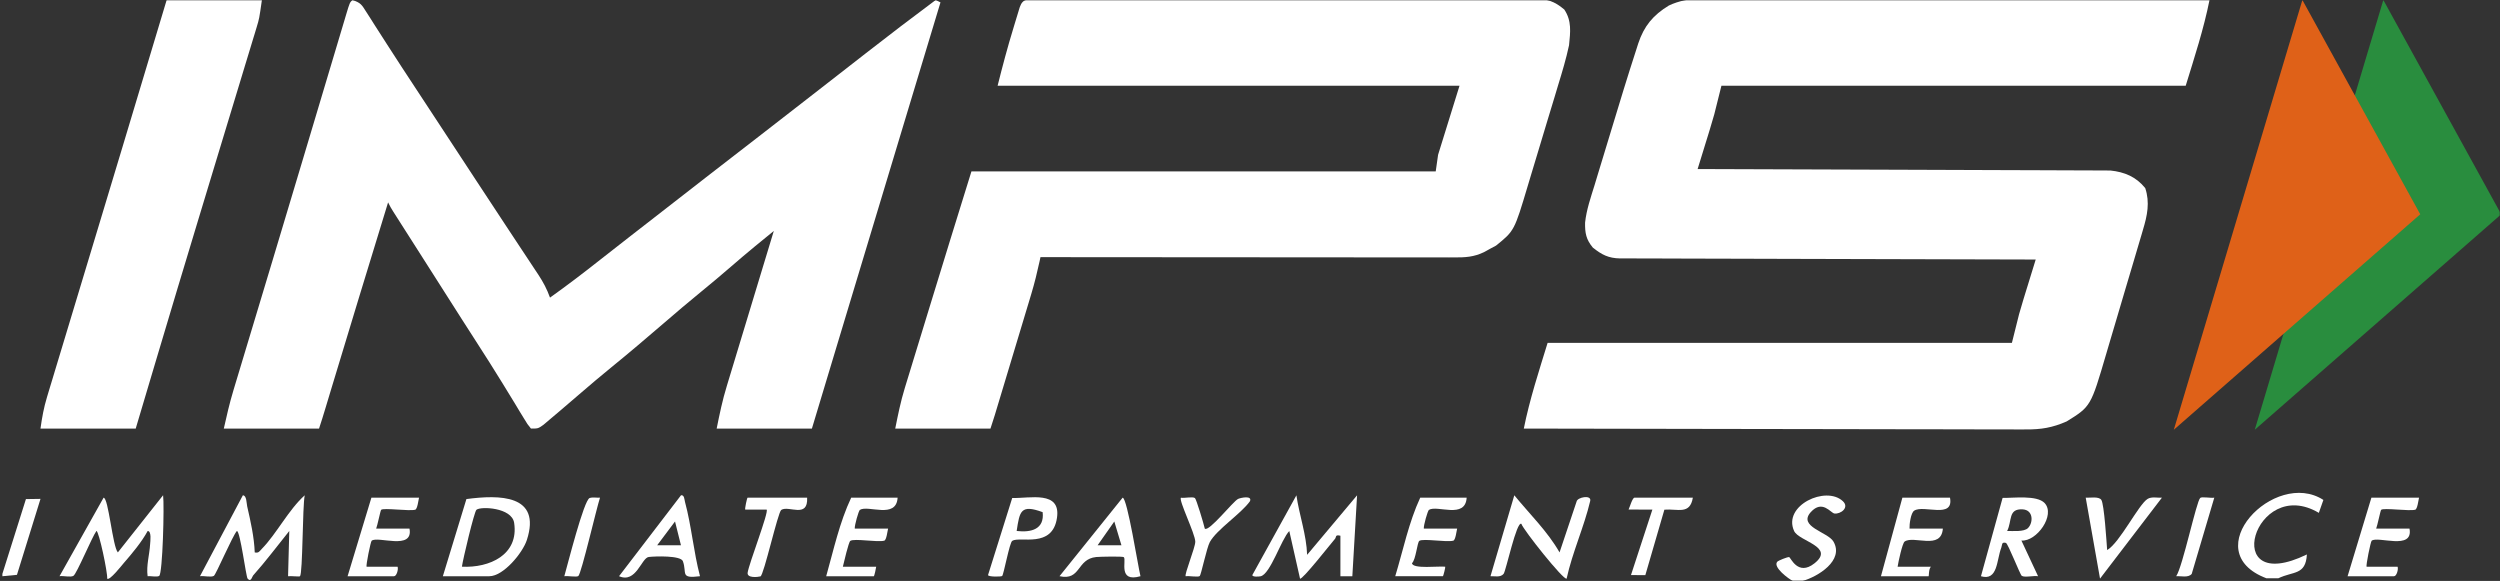 <svg width="1050" height="244" viewBox="0 0 1050 244" fill="none" xmlns="http://www.w3.org/2000/svg">
<rect x="0" y="0" width="1050" height="244" fill="#333333" stroke="none"/>
<g clip-path="url(#clip0_183_7010)">
<mask id="mask0_183_7010" style="mask-type:luminance" maskUnits="userSpaceOnUse" x="0" y="0" width="1050" height="244">
<path d="M1050 0H0V244H1050V0Z" fill="white"/>
</mask>
<g mask="url(#mask0_183_7010)">
<path d="M728.422 -0.568C730.601 -0.567 732.78 -0.568 734.959 -0.571C740.853 -0.572 746.746 -0.543 752.64 -0.508C758.808 -0.476 764.975 -0.474 771.142 -0.468C782.811 -0.452 794.481 -0.411 806.15 -0.361C819.439 -0.305 832.728 -0.277 846.017 -0.252C873.345 -0.2 900.672 -0.112 928 -0.001C925.557 12.212 921.663 24.096 918 35.999C853.65 35.999 789.3 35.999 723 35.999C722.01 39.959 721.02 43.919 720 47.999C719.413 50.073 718.81 52.143 718.176 54.202C717.87 55.201 717.563 56.2 717.248 57.23C716.939 58.226 716.631 59.223 716.312 60.249C715.992 61.292 715.672 62.335 715.342 63.409C714.564 65.94 713.783 68.47 713 70.999C714.359 71.003 714.359 71.003 715.745 71.007C737.787 71.066 759.829 71.141 781.871 71.235C792.531 71.28 803.19 71.319 813.849 71.346C823.14 71.369 832.432 71.402 841.723 71.448C846.642 71.472 851.561 71.491 856.48 71.497C861.112 71.503 865.744 71.523 870.375 71.553C872.073 71.562 873.772 71.566 875.47 71.564C877.793 71.563 880.116 71.579 882.439 71.6C884.387 71.607 884.387 71.607 886.374 71.615C892.335 72.247 897.128 74.234 901 78.999C903.014 85.041 901.857 90.518 900.06 96.46C899.853 97.17 899.647 97.88 899.434 98.611C898.753 100.94 898.059 103.265 897.363 105.589C896.882 107.219 896.4 108.849 895.919 110.479C894.911 113.889 893.896 117.297 892.875 120.704C891.574 125.052 890.292 129.405 889.016 133.76C888.027 137.126 887.026 140.489 886.022 143.851C885.546 145.454 885.072 147.058 884.603 148.663C878.138 170.717 878.137 170.717 868 176.999C861.99 179.64 857.209 180.428 850.686 180.36C849.781 180.363 848.875 180.365 847.943 180.368C844.927 180.373 841.912 180.356 838.896 180.34C836.728 180.339 834.559 180.339 832.391 180.341C826.515 180.342 820.64 180.324 814.764 180.303C808.62 180.285 802.475 180.283 796.331 180.279C784.7 180.27 773.07 180.245 761.44 180.215C748.197 180.182 734.954 180.165 721.711 180.15C694.474 180.119 667.237 180.066 640 179.999C642.443 167.787 646.337 155.903 650 143.999C714.35 143.999 778.7 143.999 845 143.999C845.99 140.039 846.98 136.079 848 131.999C848.587 129.925 849.19 127.856 849.824 125.796C850.13 124.797 850.437 123.798 850.752 122.769C851.061 121.772 851.369 120.776 851.688 119.749C852.008 118.706 852.328 117.664 852.658 116.589C853.436 114.058 854.217 111.528 855 108.999C854.078 108.998 853.156 108.996 852.206 108.995C829.772 108.958 807.338 108.899 784.904 108.815C774.055 108.776 763.206 108.743 752.357 108.728C742.901 108.715 733.446 108.688 723.99 108.645C718.983 108.622 713.977 108.606 708.97 108.607C704.257 108.608 699.544 108.59 694.831 108.558C693.102 108.55 691.372 108.548 689.643 108.553C687.28 108.56 684.918 108.542 682.555 108.518C681.872 108.526 681.189 108.534 680.486 108.542C675.575 108.454 672.803 107.03 669 103.999C666.17 100.604 665.66 97.88 665.732 93.502C666.312 88.081 668.124 82.917 669.727 77.726C670.117 76.435 670.506 75.145 670.894 73.854C671.71 71.15 672.532 68.449 673.361 65.75C674.405 62.346 675.439 58.939 676.467 55.53C680.011 43.787 683.588 32.051 687.383 20.386C687.606 19.685 687.829 18.985 688.058 18.263C690.501 10.904 694.326 6.345 700.895 2.336C709.402 -1.757 719.211 -0.652 728.422 -0.568Z" fill="white"/>
<path d="M148 0C151.54 1.18 151.89 1.939 153.836 5.004C154.673 6.307 154.673 6.307 155.528 7.636C156.137 8.602 156.747 9.568 157.375 10.562C158.734 12.68 160.093 14.797 161.453 16.914C161.815 17.48 162.177 18.045 162.549 18.627C166.582 24.927 170.691 31.176 174.801 37.425C176.594 40.151 178.384 42.878 180.174 45.605C181.542 47.688 182.91 49.772 184.278 51.855C186.944 55.915 189.609 59.975 192.273 64.035C192.706 64.694 193.138 65.353 193.584 66.032C195.751 69.334 197.917 72.636 200.082 75.939C204.185 82.197 208.295 88.451 212.425 94.692C214.378 97.645 216.328 100.599 218.277 103.553C219.209 104.963 220.142 106.372 221.077 107.779C222.372 109.729 223.661 111.682 224.949 113.637C225.332 114.209 225.714 114.782 226.108 115.372C228.148 118.479 229.755 121.495 231 125C238.206 119.867 245.207 114.529 252.145 109.043C256.328 105.735 260.538 102.46 264.75 99.188C265.507 98.599 266.265 98.01 267.045 97.404C268.592 96.202 270.139 95 271.686 93.798C275.458 90.867 279.229 87.933 283 85C283.739 84.426 284.477 83.851 285.238 83.26C289.051 80.294 292.864 77.327 296.676 74.359C304.305 68.42 311.945 62.498 319.613 56.609C325.987 51.706 332.324 46.755 338.669 41.815C343.193 38.293 347.718 34.774 352.244 31.255C356.023 28.318 359.799 25.377 363.57 22.43C373.295 14.836 383.1 7.364 393 0C393.66 0.33 394.32 0.66 395 1C394.648 2.166 394.296 3.332 393.933 4.533C389.413 19.501 384.894 34.469 380.375 49.438C380.014 50.634 379.653 51.831 379.28 53.063C369.513 85.415 359.75 117.768 350 150.125C349.764 150.907 349.529 151.689 349.286 152.495C346.523 161.663 343.762 170.832 341 180C327.8 180 314.6 180 301 180C302.225 173.877 303.43 168.082 305.247 162.164C305.569 161.093 305.569 161.093 305.898 160.002C306.597 157.685 307.302 155.37 308.008 153.055C308.499 151.432 308.989 149.81 309.479 148.188C310.76 143.948 312.047 139.711 313.336 135.473C314.653 131.137 315.965 126.799 317.277 122.461C319.846 113.972 322.421 105.486 325 97C323.244 98.433 321.489 99.867 319.734 101.301C318.757 102.099 317.78 102.897 316.772 103.72C313.473 106.433 310.227 109.202 307 112C302.876 115.556 298.728 119.068 294.5 122.5C289.099 126.887 283.825 131.412 278.551 135.949C271.29 142.194 263.994 148.396 256.562 154.438C252.316 157.893 248.148 161.428 244 165C241.668 167.002 239.335 169.002 237 171C236.185 171.699 236.185 171.699 235.354 172.412C233.847 173.699 232.33 174.975 230.812 176.25C229.953 176.977 229.093 177.704 228.207 178.453C226 180 226 180 223 180C221.536 178.194 221.536 178.194 219.988 175.629C219.404 174.675 218.819 173.721 218.217 172.738C217.588 171.69 216.96 170.642 216.312 169.562C214.957 167.347 213.6 165.132 212.242 162.918C211.893 162.346 211.544 161.774 211.184 161.185C207.523 155.192 203.737 149.281 199.938 143.375C198.595 141.283 197.252 139.19 195.91 137.098C195.257 136.079 194.603 135.061 193.93 134.012C189.192 126.617 184.486 119.201 179.775 111.79C177.869 108.794 175.96 105.801 174.051 102.809C173.404 101.795 172.758 100.781 172.092 99.737C170.847 97.784 169.6 95.831 168.353 93.878C167.797 93.006 167.241 92.133 166.668 91.234C166.176 90.463 165.684 89.692 165.177 88.897C164 87 164 87 163 85C154.933 111.294 146.889 137.595 138.95 163.929C138.69 164.792 138.43 165.655 138.162 166.544C137.678 168.148 137.195 169.752 136.712 171.356C135.84 174.249 134.956 177.133 134 180C120.8 180 107.6 180 94 180C95.213 174.542 96.401 169.374 98.002 164.063C98.289 163.104 98.289 163.104 98.582 162.127C99.217 160.012 99.857 157.899 100.496 155.785C100.958 154.249 101.42 152.714 101.881 151.178C103.135 147.009 104.392 142.84 105.65 138.673C106.975 134.282 108.296 129.891 109.617 125.5C110.165 123.681 110.712 121.862 111.26 120.043C111.535 119.128 111.81 118.213 112.094 117.271C112.947 114.439 113.8 111.607 114.653 108.775C118.656 95.484 122.64 82.188 126.615 68.888C128.479 62.653 130.344 56.419 132.21 50.184C133.726 45.116 135.241 40.048 136.753 34.98C138.18 30.199 139.609 25.42 141.041 20.641C141.57 18.874 142.098 17.106 142.625 15.338C143.343 12.926 144.065 10.516 144.789 8.106C145 7.393 145.211 6.681 145.429 5.947C146.886 1.114 146.886 1.114 148 0Z" fill="white"/>
<path d="M435.885 -0.148C436.738 -0.148 437.591 -0.148 438.47 -0.148C439.369 -0.151 440.268 -0.155 441.194 -0.159C444.231 -0.17 447.268 -0.174 450.305 -0.177C452.473 -0.184 454.641 -0.19 456.809 -0.197C462.716 -0.215 468.623 -0.225 474.53 -0.234C478.218 -0.239 481.906 -0.245 485.593 -0.251C497.123 -0.27 508.653 -0.284 520.183 -0.293C533.507 -0.303 546.832 -0.329 560.156 -0.369C570.444 -0.399 580.732 -0.414 591.02 -0.418C597.169 -0.42 603.319 -0.429 609.468 -0.454C615.254 -0.477 621.039 -0.482 626.825 -0.471C628.949 -0.471 631.074 -0.477 633.198 -0.491C636.098 -0.508 638.996 -0.501 641.895 -0.488C642.737 -0.499 643.579 -0.51 644.446 -0.521C649.757 -0.463 652.8 0.455 657 3.999C660.184 8.776 659.547 13.405 659 19C657.778 24.707 656.113 30.248 654.398 35.824C653.919 37.421 653.44 39.019 652.962 40.618C651.962 43.948 650.95 47.275 649.93 50.599C648.631 54.836 647.36 59.08 646.098 63.328C645.116 66.623 644.119 69.914 643.117 73.204C642.643 74.766 642.174 76.33 641.709 77.895C636.031 96.933 636.031 96.933 628.332 103.156C627.501 103.599 626.669 104.043 625.812 104.5C624.554 105.196 624.554 105.196 623.27 105.906C619.012 107.958 615.395 108.139 610.768 108.12C610.026 108.121 609.284 108.121 608.52 108.122C606.028 108.124 603.536 108.118 601.044 108.113C599.261 108.113 597.477 108.113 595.693 108.113C590.844 108.114 585.996 108.108 581.147 108.101C576.082 108.095 571.017 108.094 565.952 108.093C556.358 108.09 546.764 108.082 537.17 108.072C526.248 108.06 515.327 108.055 504.406 108.05C481.937 108.039 459.469 108.022 437 108C436.877 108.574 436.754 109.148 436.628 109.74C435.62 114.378 434.506 118.935 433.136 123.481C432.779 124.672 432.422 125.863 432.055 127.09C431.484 128.975 431.484 128.975 430.902 130.898C430.504 132.223 430.105 133.548 429.707 134.873C428.667 138.335 427.622 141.796 426.577 145.256C425.722 148.087 424.871 150.919 424.019 153.75C422.26 159.599 420.499 165.447 418.734 171.294C418.423 172.326 418.111 173.358 417.79 174.421C417.218 176.289 416.618 178.147 416 180C402.8 180 389.6 180 376 180C377.186 174.071 378.27 168.684 380.012 162.99C380.203 162.363 380.393 161.735 380.59 161.088C381.213 159.04 381.843 156.994 382.473 154.949C382.919 153.486 383.366 152.022 383.812 150.559C384.986 146.711 386.166 142.864 387.348 139.017C388.285 135.963 389.218 132.908 390.15 129.853C396.043 110.55 402.018 91.275 408 71.999C472.35 71.999 536.7 71.999 603 71.999C603.33 69.689 603.66 67.379 604 64.999C606.97 55.429 609.94 45.859 613 35.999C548.98 35.999 484.96 35.999 419 35.999C421.043 27.827 423.162 19.844 425.625 11.812C425.937 10.777 426.249 9.743 426.57 8.677C426.869 7.697 427.168 6.717 427.477 5.707C427.745 4.825 428.014 3.943 428.292 3.034C429.7 -1.012 431.93 -0.125 435.885 -0.148Z" fill="white"/>
<path d="M70 0C83.2 0 96.4 0 110 0C108.875 7.875 108.875 7.875 107.799 11.415C107.558 12.22 107.316 13.024 107.067 13.853C106.671 15.145 106.671 15.145 106.266 16.462C105.986 17.39 105.705 18.319 105.416 19.276C104.484 22.357 103.545 25.436 102.605 28.516C101.943 30.702 101.281 32.888 100.619 35.075C99.211 39.723 97.8 44.371 96.386 49.018C94.187 56.25 91.994 63.484 89.803 70.718C89.441 71.914 89.078 73.11 88.705 74.342C87.974 76.755 87.243 79.168 86.513 81.581C85.417 85.197 84.321 88.813 83.225 92.429C77.314 111.933 71.455 131.453 65.637 150.985C64.999 153.128 64.361 155.271 63.722 157.414C61.479 164.942 59.239 172.471 57 180C43.8 180 30.6 180 17 180C17.683 175.216 18.372 171.306 19.74 166.779C20.099 165.579 20.459 164.379 20.83 163.143C21.228 161.835 21.625 160.527 22.023 159.219C22.441 157.832 22.858 156.445 23.275 155.058C24.401 151.317 25.534 147.577 26.667 143.838C27.858 139.905 29.043 135.971 30.228 132.037C32.185 125.545 34.145 119.055 36.108 112.565C38.81 103.631 41.506 94.695 44.199 85.758C45.021 83.031 45.843 80.303 46.665 77.576C46.865 76.915 47.064 76.252 47.27 75.57C48.653 70.982 50.038 66.393 51.423 61.804C57.639 41.21 63.826 20.607 70 0Z" fill="white"/>
<path d="M947 180.5L1001 0L1050.5 90L947 180.5Z" fill="#298D3E"/>
<path d="M913 180.5L967 0L1016.5 90L913 180.5Z" fill="#DF6118"/>
<path d="M951.903 242.881C922.053 231.581 955.293 196.691 975.823 209.971L973.913 215.401C946.853 199.351 931.793 250.881 968.893 232.871C968.393 241.681 963.183 239.841 956.903 242.871H951.903V242.881Z" fill="white"/>
<path d="M756.999 244.019H752.999C751.119 243.069 744.609 238.249 746.409 235.979C746.869 235.399 750.739 233.909 751.409 233.969C752.079 234.029 755.059 242.159 762.079 236.599C770.919 229.589 755.509 227.399 753.519 223.009C748.669 212.299 766.919 203.819 774.009 210.509C776.879 213.209 773.029 215.999 770.469 215.679C768.889 215.479 765.409 209.709 760.549 215.069C754.949 221.249 767.729 223.409 770.059 227.469C774.619 235.409 763.509 242.209 757.009 244.029L756.999 244.019Z" fill="white"/>
<path d="M1 241.019L10.89 209.619L17.01 209.529L7.12 241.429L1 242.019V241.019Z" fill="white"/>
<path d="M107.008 232.02C108.688 232.4 109.028 231.47 109.978 230.5C116.158 224.2 121.158 214.13 127.988 208.02C127.018 212.5 127.188 240.8 125.998 242.02C125.728 242.3 122.098 241.84 120.988 242.02L121.498 223.02C116.468 229.26 111.618 235.76 106.278 241.74C105.888 242.17 105.458 244.69 103.998 243.02C103.318 242.25 100.908 223.05 99.488 223.01C97.568 225.21 90.728 241.3 89.828 241.86C88.658 242.58 85.578 241.76 83.988 242.01L101.998 208.03C103.608 208.03 103.528 211.39 103.818 212.68C105.258 218.96 106.748 225.55 106.988 232.01L107.008 232.02Z" fill="white"/>
<path d="M66.86 241.88C65.85 242.49 63.37 241.83 62 242.02C61.39 237.42 62.79 233.07 63.05 228.56C63.12 227.41 63.74 223.01 62.02 223.02C59.47 227.71 55.49 232.45 51.98 236.49C51.12 237.48 45.94 244.11 45.01 243.01C45.29 240.67 41.54 223.01 40.5 223C38.64 225.52 32.26 240.96 30.84 241.85C29.69 242.57 26.59 241.75 25 242L43.5 209.03C45.56 209 47.29 229.58 49.5 232.01L68.5 208C69.06 212.15 68.31 240.98 66.86 241.87V241.88Z" fill="white"/>
<path d="M563.001 225.019C560.641 224.389 561.311 225.629 560.711 226.299C559.251 227.939 546.921 243.709 546.011 243.019L541.501 223.029C538.111 226.509 533.601 241.059 529.491 242.029C528.681 242.219 525.961 242.379 525.981 241.519L544.491 208.029C545.701 216.379 548.711 224.589 548.991 233.029L569.971 208.029L567.981 242.029H562.971V225.029L563.001 225.019Z" fill="white"/>
<path d="M186 242.019L195.89 209.609C209.69 207.779 227.5 207.619 221.28 226.799C219.51 232.259 211.42 242.019 205.5 242.019H186ZM194 238.009C205.51 238.599 218 233.049 215.94 219.589C214.95 213.129 201.85 212.589 200.1 214.119C199.17 214.929 194.42 234.919 194 238.009Z" fill="white"/>
<path d="M655.01 232.01L662.16 210.68C662.43 208.81 668.54 207.67 667.89 210.4C665.31 221.34 660.39 231.98 657.98 243.02C656.8 243.94 639.79 222.56 638.98 220.02C636.97 218.65 632.49 239.88 631.51 241.03C630.15 242.64 627.74 241.93 626 242.01L636.01 208.02C642.42 215.88 649.97 223.17 655.01 232.01Z" fill="white"/>
<path d="M858.73 211.27C863.43 216.27 855.42 227.54 848.99 227.03L855.99 242.01C854.21 241.69 850.4 242.64 849.15 241.86C848.44 241.41 843.36 228.25 842.48 228.02C840.55 227.51 840.99 228.86 840.54 230.03C838.53 235.21 839.15 244.1 832 242.02L841.09 209.12C845.57 209.21 855.51 207.85 858.73 211.28V211.27ZM851.76 221.78C853.98 219.56 854.12 214.19 849.5 213.93C843.3 213.59 845.16 218.79 843 223.01C845.34 222.97 850.07 223.47 851.76 221.78Z" fill="white"/>
<path d="M377 209.02C376.45 218.16 364.57 211.95 361.14 214.16C360.65 214.47 358.85 220.68 359 222.02H373C372.72 223.11 372.33 226.82 371.38 227.08C368.54 227.86 358.9 226.04 357.14 227.16C356.41 227.62 354.43 236.28 354 238.02H368C367.95 238.68 367.21 242.02 367 242.02H347C350.11 230.99 352.59 219.41 357.5 209.02H377Z" fill="white"/>
<path d="M479 242.009C469.34 244.789 473.24 235.299 472.01 234.009C471.61 233.589 462.03 233.799 460.44 233.949C452.09 234.769 454.09 244.009 445 241.999L471.5 209.029C473.46 209.019 478.04 238.319 479 241.999V242.009ZM471 229.009L468.01 219.029L461 229.009H471Z" fill="white"/>
<path d="M616 209.02C615.45 218.16 603.57 211.95 600.14 214.16C599.65 214.47 597.85 220.68 598 222.02H612C611.72 223.11 611.33 226.82 610.38 227.08C607.57 227.85 597.82 226.06 596.13 227.15C595.24 227.72 594.67 235.05 593.04 236.53C593.25 239.12 604.54 237.66 607 238.02C607.15 238.16 606.21 242.01 606 242.01H586C589.32 231.04 591.7 219.32 596.5 209.01H616V209.02Z" fill="white"/>
<path d="M819 209.02C820.71 218.13 807.92 211.87 803.96 214.48C802.54 215.42 801.91 220.21 802 222.02H816C815.32 231.22 803.77 224.75 799.94 227.46C798.98 228.14 797.27 236.12 797 238.02H811C809.98 238.95 810.21 242.02 810 242.02H790L799 209.02H819Z" fill="white"/>
<path d="M294 242.01C285.44 243.1 288.63 240.71 286.81 235.7C285.93 233.27 275.28 233.6 272.47 233.93C269.38 234.3 267.2 245.16 260 242L286.02 208.02C287.45 207.78 287.42 209.79 287.7 210.81C290.44 220.98 291.31 231.81 294 242.01ZM286 229.01L283.51 219.02L276.01 229.01H286.01H286Z" fill="white"/>
<path d="M175.998 209.02C175.718 210.11 175.328 213.82 174.378 214.08C171.878 214.77 161.158 213.19 160.088 214.12C159.778 214.39 158.528 220.73 157.988 222.02H171.988C173.728 231.36 158.588 224.96 156.088 227.12C155.668 227.48 153.598 237.62 153.988 238.02H166.988C167.408 239.15 166.558 242.02 165.488 242.02H145.988L155.988 209.02H175.988H175.998Z" fill="white"/>
<path d="M1016 209.02C1015.72 210.11 1015.33 213.82 1014.38 214.08C1011.88 214.77 1001.16 213.19 1000.09 214.12C999.778 214.39 998.528 220.73 997.988 222.02H1011.99C1013.73 231.36 998.588 224.96 996.088 227.12C995.668 227.48 993.598 237.62 993.988 238.02H1006.99C1007.41 239.15 1006.56 242.02 1005.49 242.02H985.988L995.988 209.02H1015.99H1016Z" fill="white"/>
<path d="M425.14 227.159C424 227.889 421.56 241.339 420.9 241.919C420.5 242.259 414.97 242.339 414.98 241.509L425.13 209.159C432.55 209.369 445.59 205.919 443.94 217.439C442.06 230.519 428.36 225.089 425.13 227.159H425.14ZM437.91 215.109C428.69 211.729 428.26 214.659 427 223.009C433.12 223.729 438.74 222.289 437.91 215.109Z" fill="white"/>
<path d="M885.01 231.02C890.29 227.99 898.24 211.79 902.01 209.53C903.71 208.51 906.11 209.13 908 209.03L882.01 243.02L876 209.03C877.74 209.14 881.51 208.39 882.56 209.96C883.75 211.72 884.76 227.69 885 231.03L885.01 231.02Z" fill="white"/>
<path d="M501.859 209.16C502.429 209.52 505.609 220.15 506.009 222.02C507.729 223.57 517.909 210.51 520.019 209.54C521.119 209.03 526.029 207.99 524.989 210.51C521.189 215.84 511.019 222.39 508.129 227.66C506.819 230.05 504.459 241.44 503.899 241.93C503.199 242.53 499.389 241.77 497.999 242.03C497.299 241.43 502.009 230.01 502.019 227.54C502.019 224.22 494.939 210.02 495.999 209.04C497.559 209.31 500.769 208.49 501.859 209.17V209.16Z" fill="white"/>
<path d="M338.998 209.02C339.418 217.91 331.288 212.15 328.138 214.16C326.708 215.08 320.798 241.7 319.388 242.08C318.228 242.39 313.718 242.87 314.008 240.55C314.468 236.93 323.028 214.94 321.988 214.02H312.998C312.758 213.77 313.738 209.01 313.998 209.01H338.998V209.02Z" fill="white"/>
<path d="M711 209.02C709.76 216.32 704.72 213.61 699.04 214.06L691.04 241.56L685.01 241.53L694 214.03L684 214.01C684.49 213.03 685.61 209.02 686.5 209.02H711Z" fill="white"/>
<path d="M930 209.03L920.52 241.04C919.06 242.78 915.99 241.87 914 242.01C916.74 237.99 922.49 210.51 924.1 209.12C924.8 208.52 928.6 209.28 930 209.02V209.03Z" fill="white"/>
<path d="M252.002 209.03C250.622 213.12 244.202 240.81 242.912 241.92C242.222 242.52 238.412 241.76 237.012 242.02C238.322 237.49 245.232 209.96 247.652 209.17C248.952 208.74 250.622 209.1 252.012 209.03H252.002Z" fill="white"/>
</g>
</g>
<defs>
<clipPath id="clip0_183_7010">
<rect width="1050" height="244" fill="white"/>
</clipPath>
</defs>
</svg>
